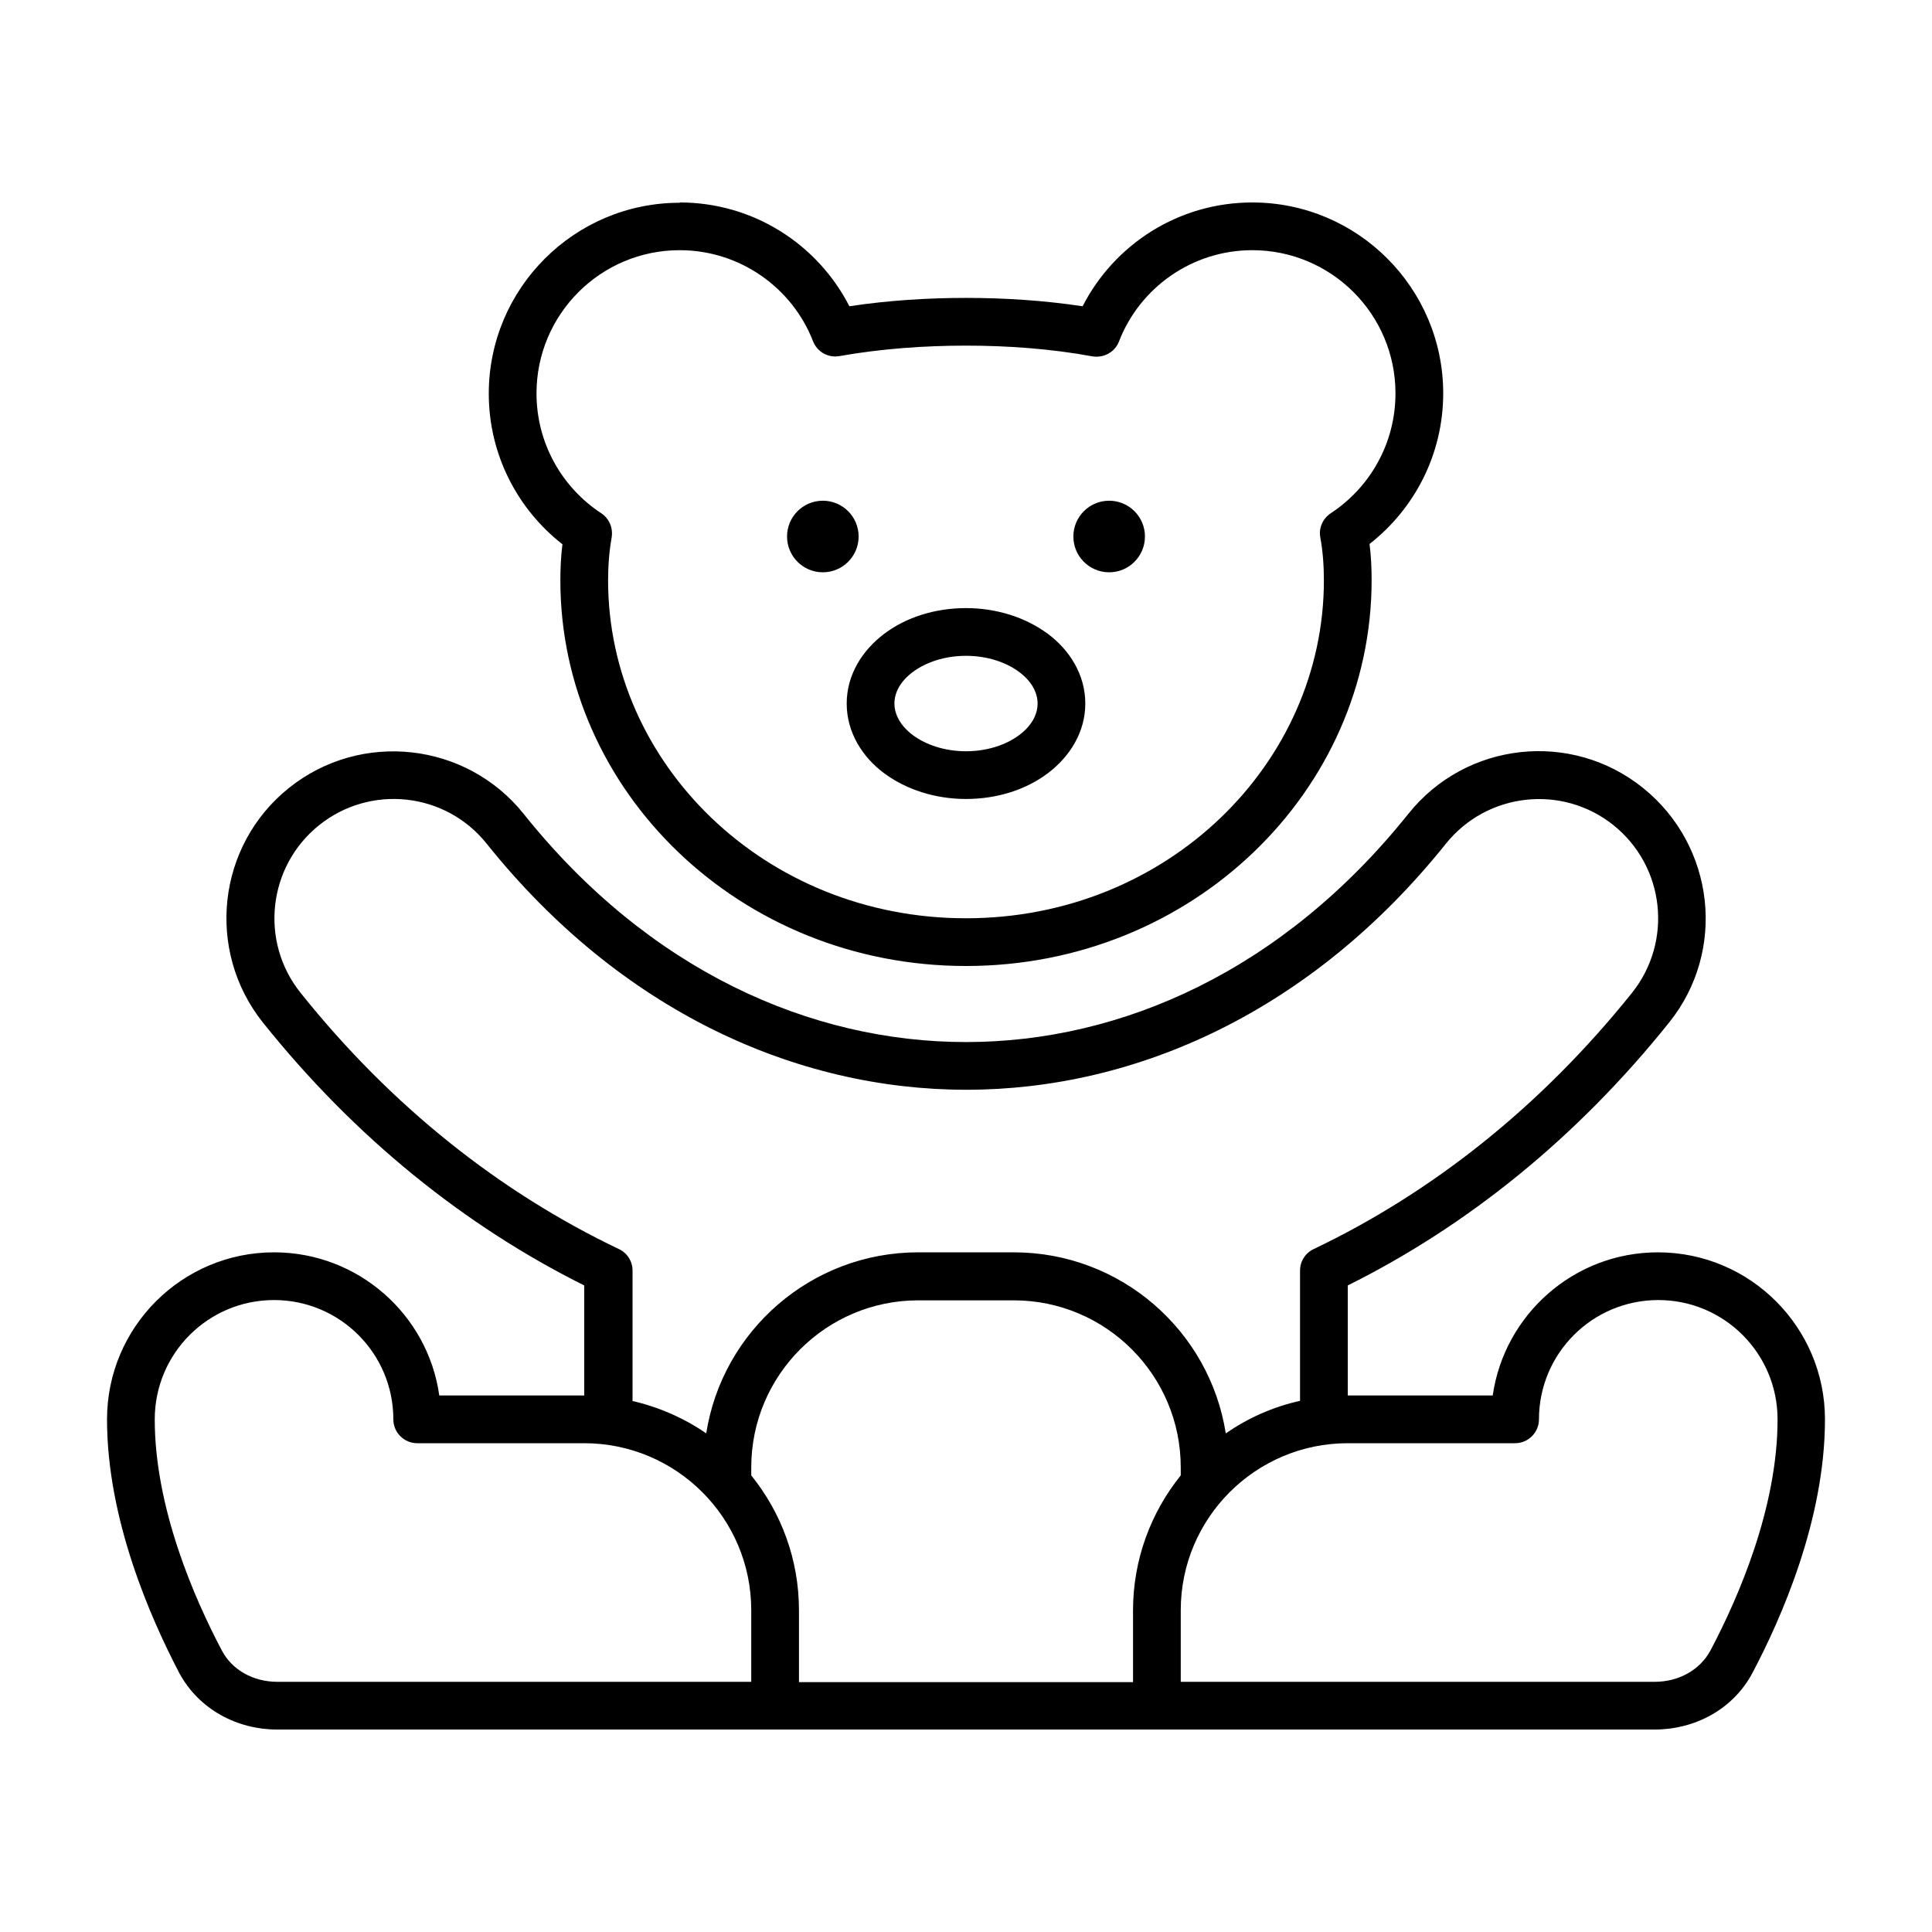 <?xml version="1.0" encoding="UTF-8"?> <svg xmlns="http://www.w3.org/2000/svg" id="a" width="200" height="200" viewBox="0 0 200 200"><path d="M55.539,40.719c0,5.187,2.655,9.757,6.7,12.412.834.556,1.235,1.513,1.081,2.501-.247,1.389-.371,2.871-.371,4.446,0,18.927,16.179,34.982,37.05,34.982s37.05-16.055,37.05-34.982c0-1.606-.123-3.088-.371-4.446-.185-.957.247-1.945,1.081-2.501,4.045-2.655,6.7-7.225,6.7-12.412,0-8.182-6.638-14.82-14.82-14.82-6.268,0-11.671,3.921-13.801,9.448-.432,1.112-1.575,1.729-2.748,1.544-4.353-.803-8.861-1.112-13.091-1.112s-8.738.309-13.091,1.081c-1.173.216-2.316-.432-2.748-1.544-2.13-5.496-7.534-9.417-13.801-9.417-8.182,0-14.82,6.638-14.82,14.82ZM70.36,20.959c7.657,0,14.295,4.353,17.568,10.745,4.076-.618,8.182-.865,12.072-.865s7.966.247,12.072.865c3.273-6.391,9.911-10.745,17.568-10.745,10.899,0,19.76,8.861,19.76,19.76,0,6.329-2.995,11.98-7.626,15.592.154,1.204.216,2.439.216,3.736,0,21.86-18.587,39.953-41.991,39.953s-41.991-18.093-41.991-39.922c0-1.297.062-2.532.216-3.736-4.631-3.612-7.626-9.263-7.626-15.592,0-10.899,8.861-19.76,19.76-19.76v-.031ZM92.59,72.83c0,1.081.587,2.285,1.914,3.273s3.273,1.667,5.496,1.667,4.168-.679,5.496-1.667,1.914-2.161,1.914-3.273-.587-2.285-1.914-3.273-3.273-1.667-5.496-1.667-4.168.679-5.496,1.667-1.914,2.161-1.914,3.273ZM100,62.95c3.211,0,6.206.988,8.46,2.655s3.89,4.23,3.89,7.225-1.636,5.527-3.89,7.225-5.249,2.655-8.46,2.655-6.206-.988-8.46-2.655-3.89-4.23-3.89-7.225,1.636-5.527,3.89-7.225c2.254-1.698,5.249-2.655,8.46-2.655ZM145.788,84.254c5.959-7.472,16.858-8.676,24.299-2.686,7.441,5.99,8.676,16.858,2.686,24.299-9.541,11.918-20.903,21.057-33.253,27.201v11.393h15.005c1.204-8.367,8.398-14.82,17.105-14.82,9.541,0,17.29,7.75,17.29,17.29,0,10.405-4.539,20.625-7.503,26.244-2.038,3.829-6.021,5.866-10.127,5.866H28.678c-4.106,0-8.089-2.069-10.127-5.866-2.933-5.619-7.472-15.839-7.472-26.244,0-9.541,7.75-17.29,17.29-17.29,8.707,0,15.932,6.453,17.105,14.82h15.005v-11.393c-12.381-6.175-23.712-15.283-33.253-27.201-5.959-7.472-4.755-18.34,2.686-24.299,7.441-5.959,18.34-4.755,24.299,2.686,12.968,16.24,29.733,23.62,45.788,23.62s32.79-7.379,45.788-23.62ZM43.158,174.101h34.611v-7.41c0-9.541-7.75-17.29-17.29-17.29h-17.29c-1.359,0-2.47-1.112-2.47-2.47,0-6.823-5.527-12.35-12.35-12.35s-12.35,5.527-12.35,12.35c0,9.139,4.076,18.494,6.947,23.928,1.05,2.007,3.242,3.242,5.743,3.242h14.45ZM65.42,145.016c2.81.648,5.403,1.791,7.688,3.365,1.667-10.621,10.868-18.741,21.952-18.741h9.88c11.084,0,20.285,8.12,21.952,18.741,2.285-1.575,4.878-2.748,7.688-3.365v-13.493c0-.957.556-1.822,1.42-2.223,12.227-5.835,23.496-14.728,32.944-26.522,4.261-5.341,3.396-13.091-1.914-17.352s-13.091-3.396-17.352,1.914c-13.863,17.321-32.018,25.472-49.648,25.472s-35.785-8.151-49.648-25.472c-4.261-5.341-12.041-6.175-17.352-1.914s-6.175,12.041-1.914,17.352c9.448,11.825,20.717,20.687,32.944,26.522.865.401,1.42,1.266,1.42,2.223v13.493h-.062ZM77.77,152.735c3.088,3.829,4.94,8.676,4.94,13.987v7.41h34.58v-7.41c0-5.28,1.853-10.158,4.94-13.987v-.834c0-9.541-7.75-17.29-17.29-17.29h-9.88c-9.541,0-17.29,7.75-17.29,17.29v.834ZM139.521,149.401c-9.541,0-17.29,7.75-17.29,17.29v7.41h49.061c2.501,0,4.693-1.235,5.774-3.242,2.871-5.434,6.947-14.758,6.947-23.928,0-6.823-5.527-12.35-12.35-12.35s-12.35,5.527-12.35,12.35c0,1.359-1.112,2.47-2.47,2.47h-17.321ZM85.18,51.834c2.046,0,3.705,1.659,3.705,3.705s-1.659,3.705-3.705,3.705-3.705-1.659-3.705-3.705,1.659-3.705,3.705-3.705ZM111.115,55.539c0-2.046,1.659-3.705,3.705-3.705s3.705,1.659,3.705,3.705-1.659,3.705-3.705,3.705-3.705-1.659-3.705-3.705Z"></path></svg> 
